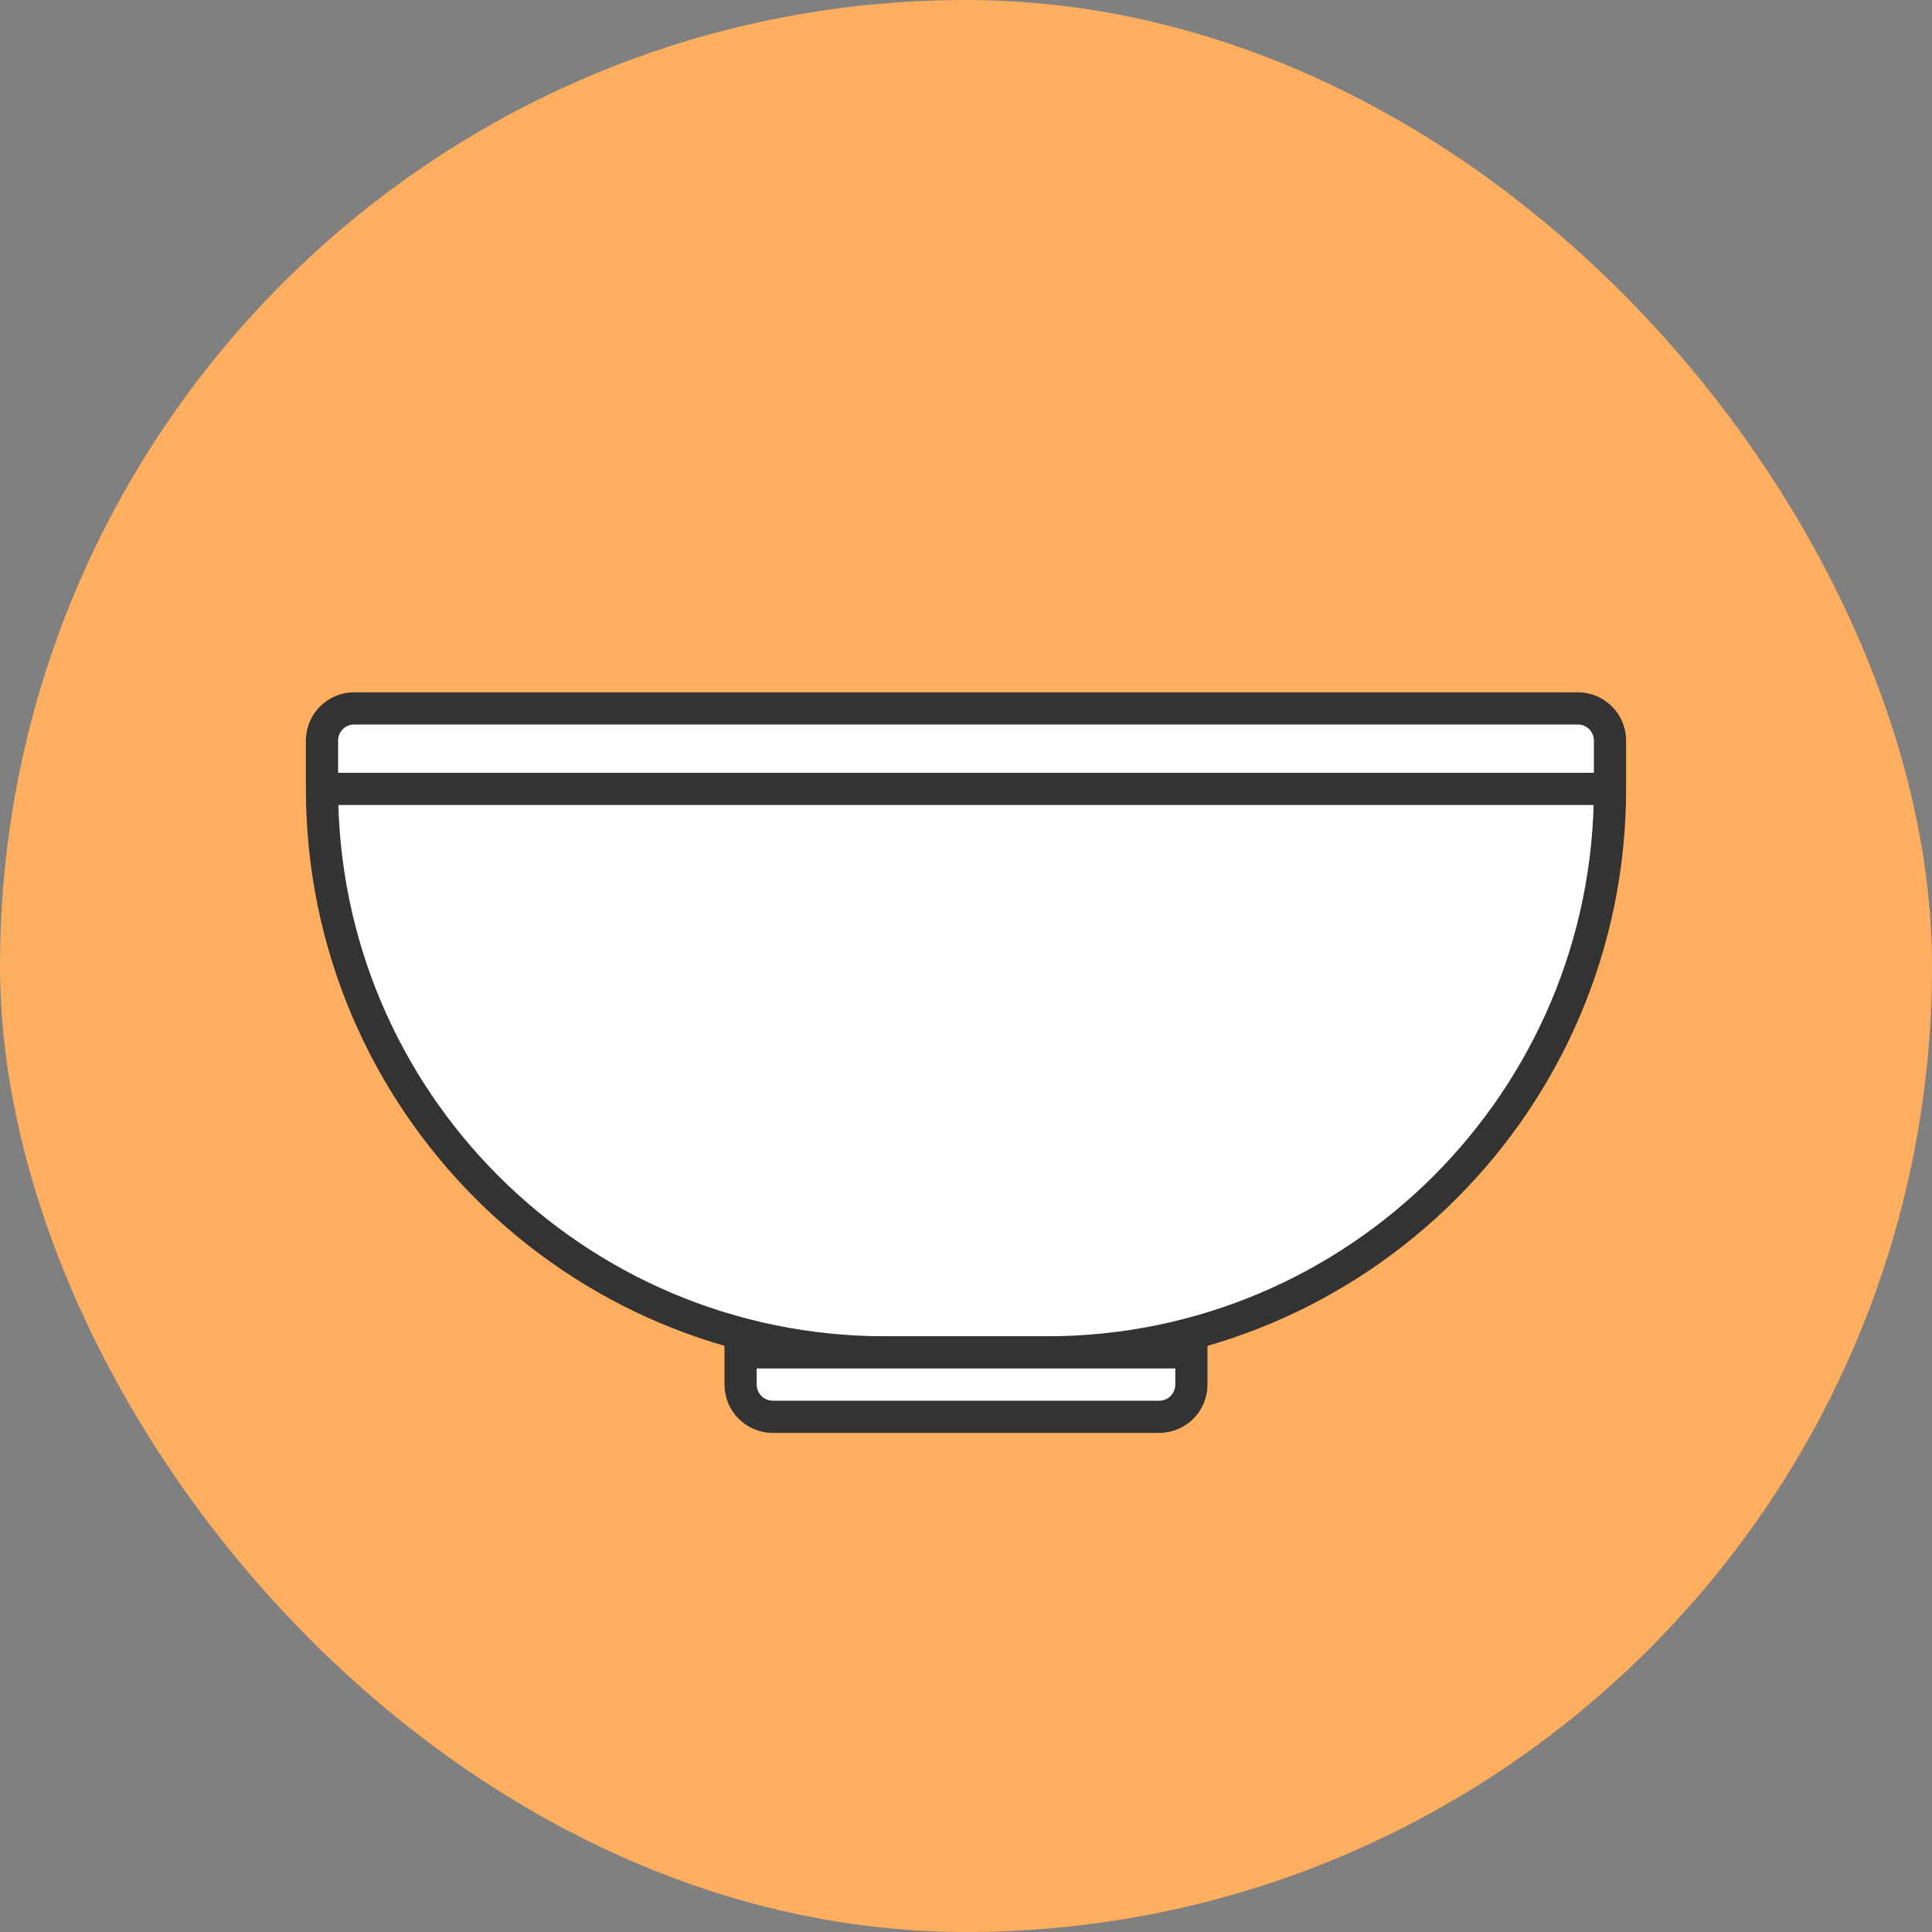 <svg xmlns="http://www.w3.org/2000/svg" width="120" height="120" viewBox="0 0 120 120" fill="none"><rect x="0" y="0" width="120" height="120" fill="#808080" stroke="none"/><rect width="120" height="120" rx="60" fill="#FEAE5F"/><path d="M20 46C20 44.895 20.895 44 22 44H98C99.105 44 100 44.895 100 46V49C100 68.33 84.33 84 65 84H55C35.67 84 20 68.33 20 49V46Z" fill="white"/><path d="M20 49V49C20 68.33 35.67 84 55 84H65C84.33 84 100 68.33 100 49V49M20 49V46C20 44.895 20.895 44 22 44H98C99.105 44 100 44.895 100 46V49M20 49H100" stroke="#333333" stroke-width="2"/><path d="M46 84H74V86C74 87.105 73.105 88 72 88H48C46.895 88 46 87.105 46 86V84Z" fill="white" stroke="#333333" stroke-width="2"/></svg>